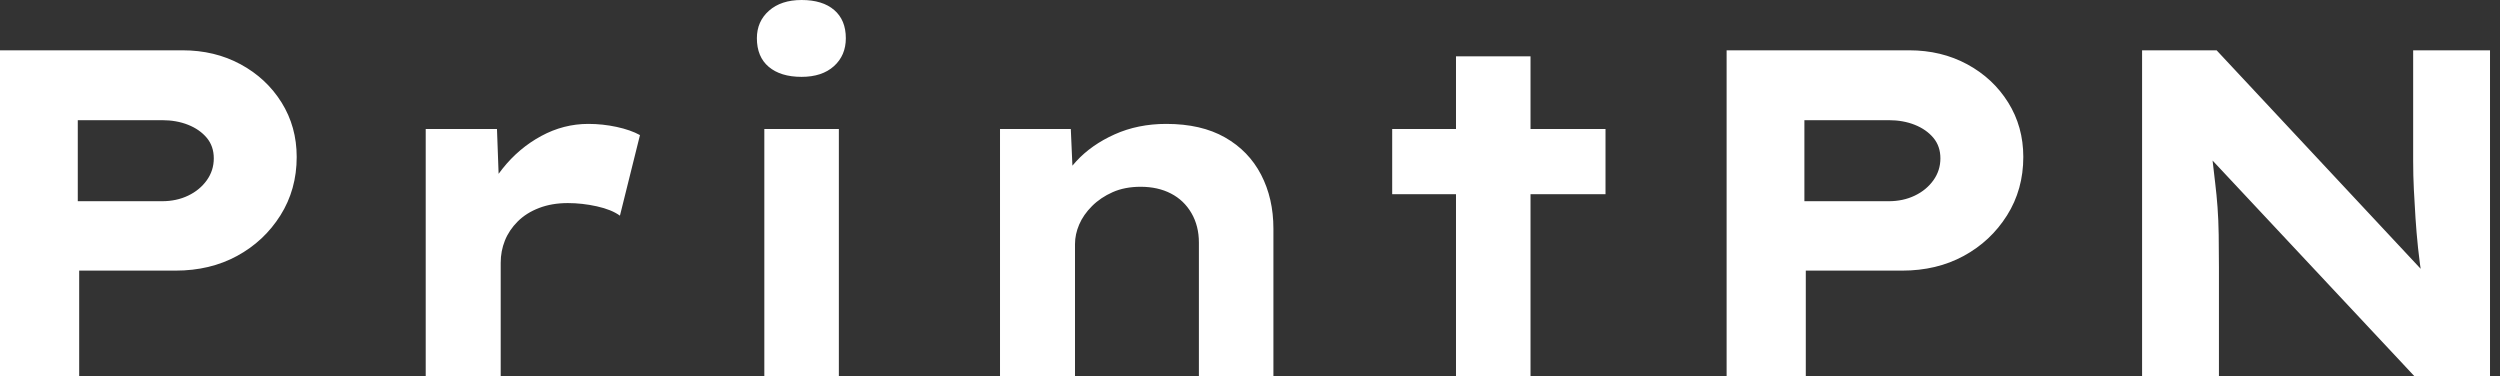 <svg baseProfile="full" height="28" version="1.1" viewBox="0 0 186 28" width="186" xmlns="http://www.w3.org/2000/svg" xmlns:ev="http://www.w3.org/2001/xml-events" xmlns:xlink="http://www.w3.org/1999/xlink"><rect x="0" y="0" width="186" height="28" fill="#333333" stroke="none"/><defs /><g><path d="M5.129 28V3.743H18.713Q21.104 3.743 23.027 4.782Q24.95 5.822 26.077 7.624Q27.203 9.426 27.203 11.678Q27.203 14.104 25.99 16.027Q24.777 17.95 22.767 19.042Q20.757 20.134 18.193 20.134H11.02V28ZM10.916 14.97H17.188Q18.262 14.97 19.129 14.554Q19.995 14.139 20.515 13.411Q21.035 12.683 21.035 11.782Q21.035 10.881 20.515 10.257Q19.995 9.634 19.129 9.287Q18.262 8.941 17.188 8.941H10.916Z M36.802 28V9.599H42.104L42.347 16.252L40.752 15.941Q41.307 14.069 42.52 12.545Q43.733 11.02 45.396 10.119Q47.059 9.218 48.896 9.218Q49.97 9.218 51.01 9.443Q52.05 9.668 52.743 10.05L51.252 16.045Q50.629 15.594 49.537 15.351Q48.446 15.109 47.371 15.109Q46.193 15.109 45.24 15.473Q44.287 15.837 43.646 16.478Q43.005 17.119 42.693 17.899Q42.381 18.678 42.381 19.545V28Z M61.995 28V9.599H67.54V28ZM64.767 5.718Q63.208 5.718 62.324 4.973Q61.441 4.228 61.441 2.842Q61.441 1.594 62.342 0.797Q63.243 0.0 64.767 0.0Q66.327 0.0 67.193 0.745Q68.059 1.49 68.059 2.842Q68.059 4.124 67.176 4.921Q66.292 5.718 64.767 5.718Z M79.53 28V9.599H84.797L85.005 14.347L83.515 14.693Q84.069 13.238 85.196 12.007Q86.322 10.777 88.054 9.998Q89.787 9.218 91.901 9.218Q94.5 9.218 96.267 10.223Q98.035 11.228 98.953 12.995Q99.871 14.762 99.871 17.015V28H94.327V18.054Q94.327 16.807 93.772 15.854Q93.218 14.901 92.248 14.399Q91.277 13.896 89.995 13.896Q88.817 13.896 87.916 14.295Q87.015 14.693 86.374 15.334Q85.733 15.975 85.421 16.703Q85.109 17.431 85.109 18.158V28H82.337Q81.054 28 80.344 28Q79.634 28 79.53 28Z M113.455 28V4.193H119V28ZM108.708 14.45V9.599H124.579V14.45Z M133.589 28V3.743H147.173Q149.564 3.743 151.488 4.782Q153.411 5.822 154.537 7.624Q155.663 9.426 155.663 11.678Q155.663 14.104 154.45 16.027Q153.238 17.95 151.228 19.042Q149.218 20.134 146.653 20.134H139.48V28ZM139.376 14.97H145.649Q146.723 14.97 147.589 14.554Q148.455 14.139 148.975 13.411Q149.495 12.683 149.495 11.782Q149.495 10.881 148.975 10.257Q148.455 9.634 147.589 9.287Q146.723 8.941 145.649 8.941H139.376Z M164.5 28V3.743H170.045L186.228 21.069L185.361 20.896Q185.153 19.614 185.032 18.453Q184.911 17.292 184.842 16.218Q184.772 15.144 184.72 14.104Q184.668 13.064 184.668 11.973Q184.668 10.881 184.668 9.738V3.743H190.386V28H184.772L168.035 10.119L169.525 10.361Q169.663 11.193 169.75 11.99Q169.837 12.787 169.941 13.636Q170.045 14.485 170.114 15.421Q170.183 16.356 170.2 17.465Q170.218 18.574 170.218 19.891V28Z " fill="rgb(255,255,255)" transform="translate(-5.129, 0)" /></g></svg>